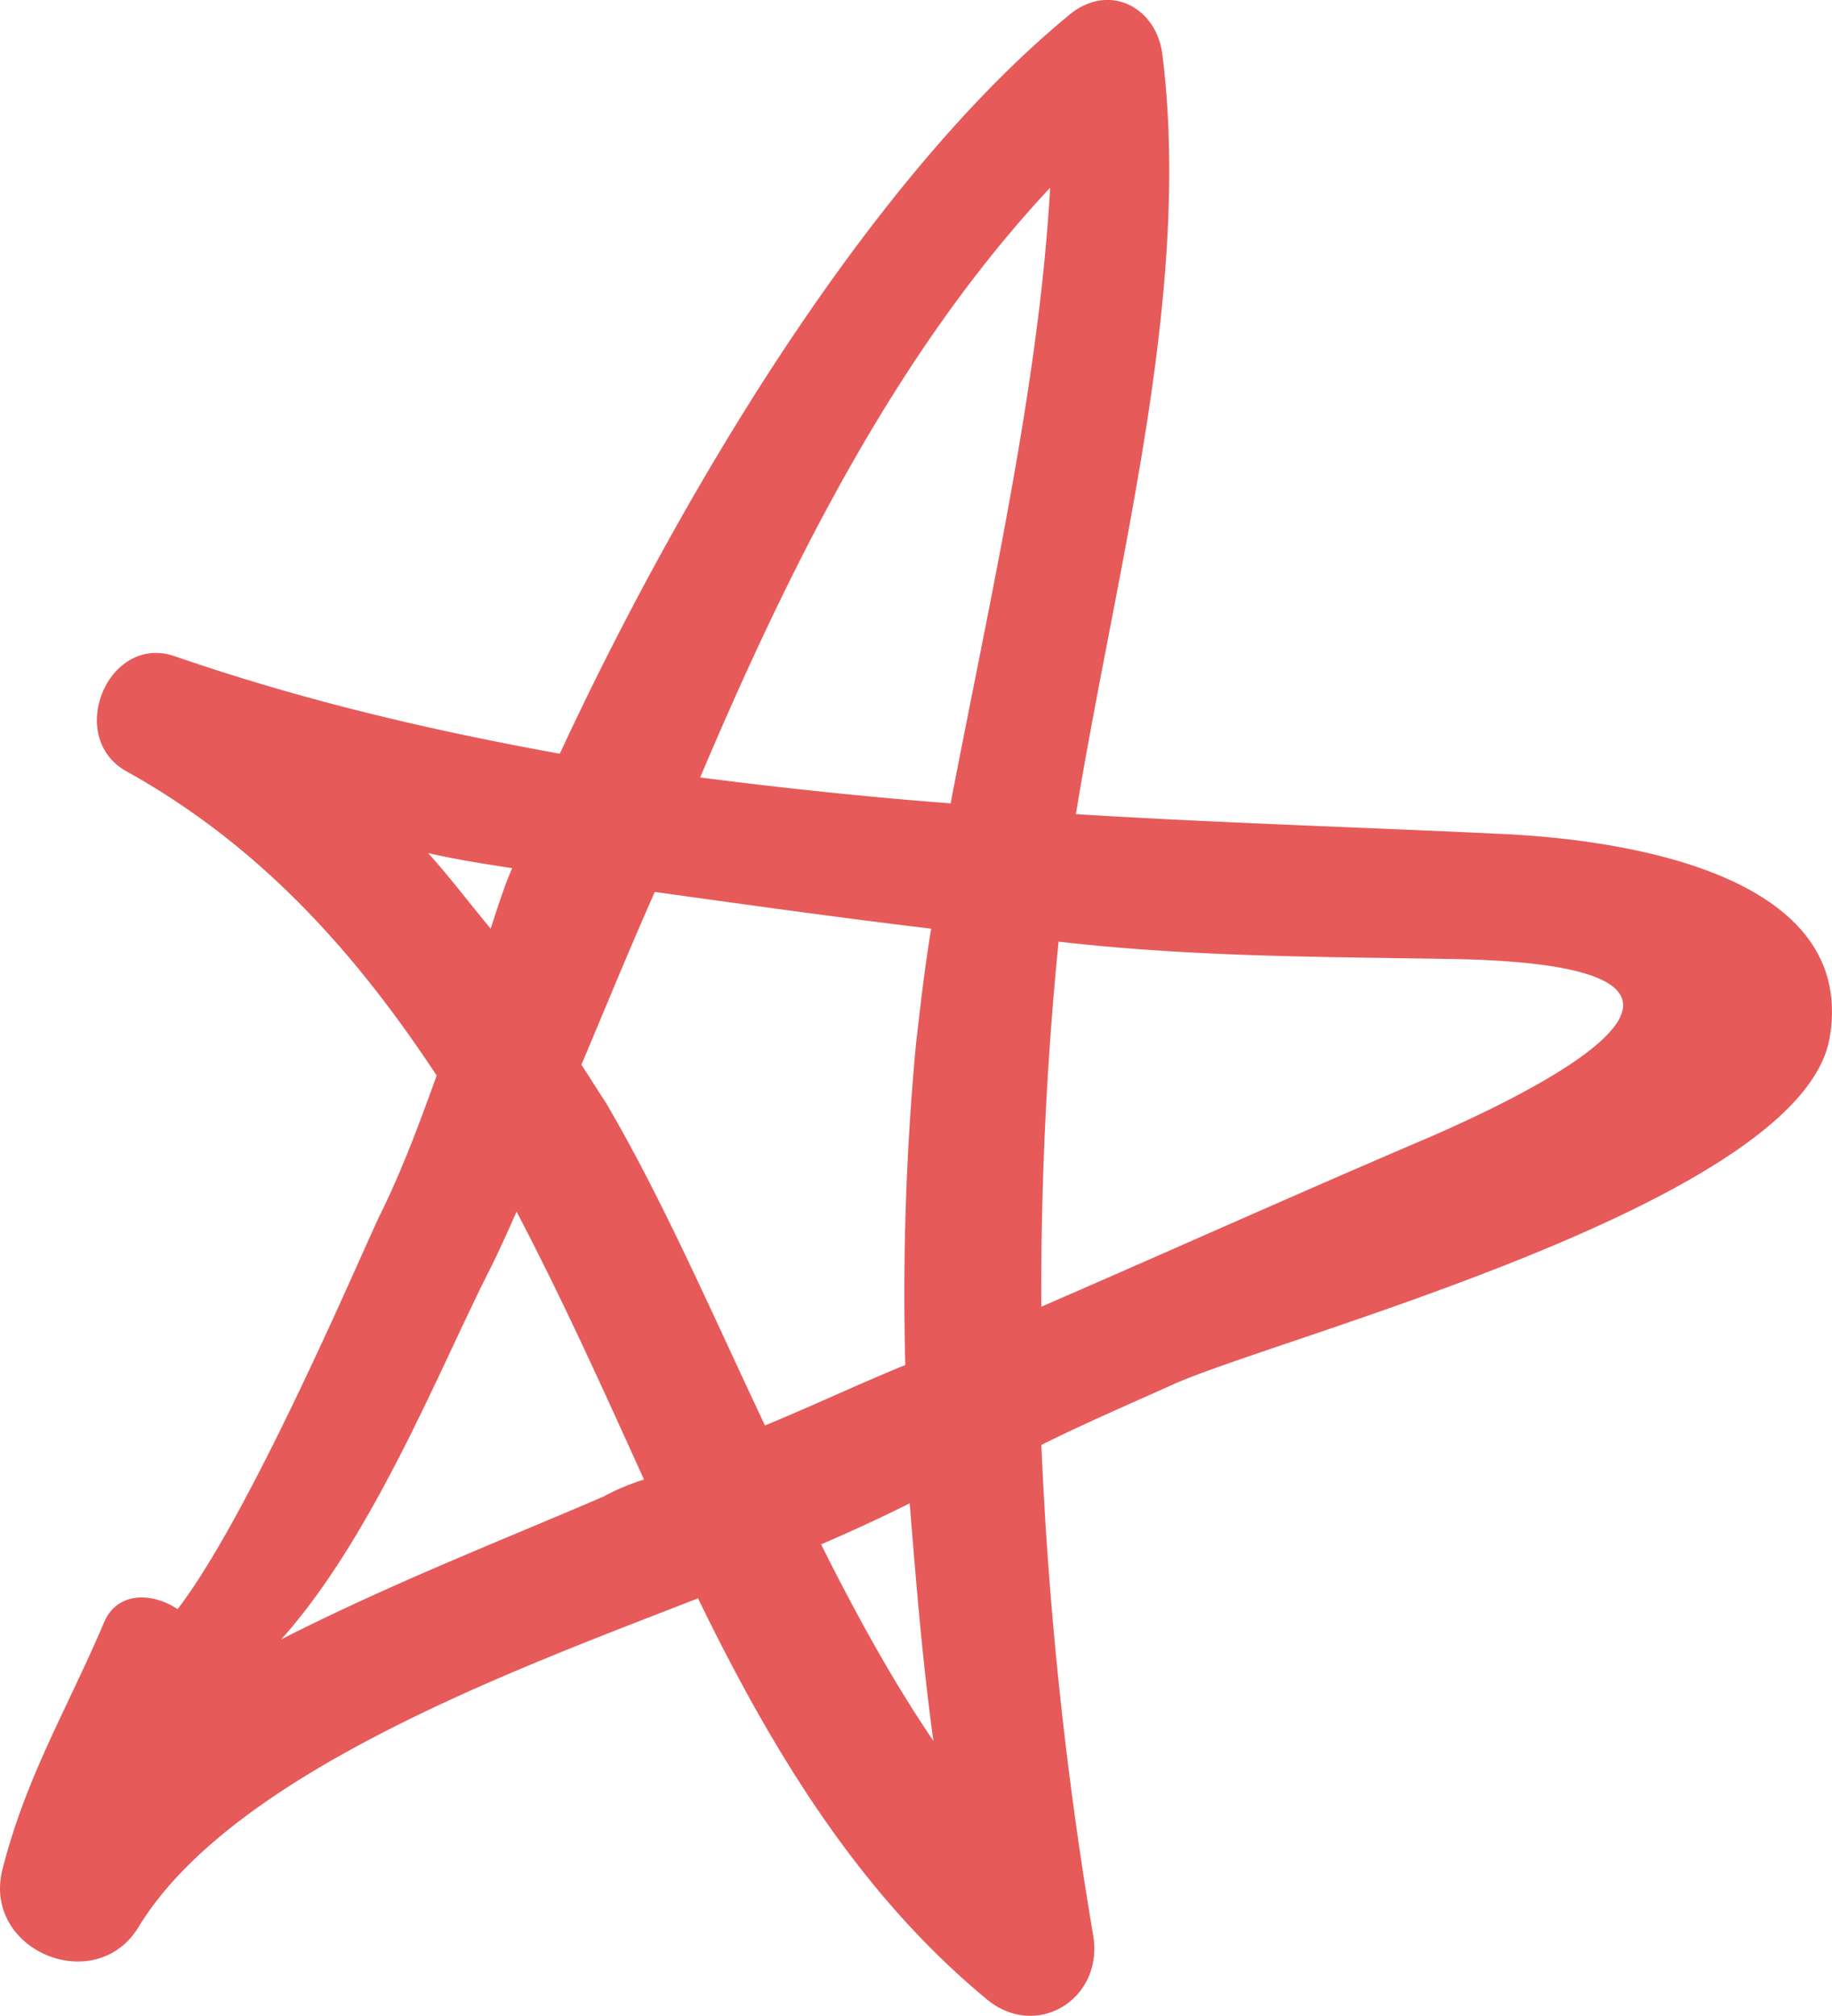 <svg xmlns="http://www.w3.org/2000/svg" viewBox="0 0 413.55 454.86"><defs><style>.cls-1{fill:#e75a5a;}</style></defs><title>Asset 1</title><g id="Layer_2" data-name="Layer 2"><g id="Layer_1-2" data-name="Layer 1"><path class="cls-1" d="M323.29,256.35c-29.73,12.67-59,25.83-88.23,38.51a795.25,795.25,0,0,1,3.9-82.38c29.73,3.41,58,3.41,87.74,3.9C394.46,217.35,363.27,238.8,323.29,256.35Zm-108.7-75.07c-19-1.46-37.53-3.41-56.54-5.85,20.47-48.26,44.36-96,79-133.07C234.58,86.72,223.37,135.46,214.59,181.28ZM185.35,348.48c6.82-2.92,13.16-5.85,20-9.26,1.46,18,2.92,36.07,5.36,53.62C201.43,379.19,193.15,364.08,185.35,348.48ZM136.6,248.55c-1.95-2.92-3.41-5.36-5.36-8.29,5.36-12.67,10.72-25.83,16.57-39,21,2.92,41.92,5.85,62.39,8.29-1.46,8.77-2.44,17.55-3.41,25.83A606.13,606.13,0,0,0,204.36,308c-10.72,4.39-21,9.26-31.68,13.65C160.49,295.83,149.28,270,136.6,248.55Zm-.49,89.2c-21.45,9.26-47.77,19.5-72.63,32.17,21-23.4,36.07-61.91,47.28-83.84,1.95-3.9,3.9-8.29,5.85-12.67,10.24,19.5,19.5,40,28.76,60.44A52.82,52.82,0,0,0,136.12,337.75ZM96.63,192.49c6.34,1.46,12.67,2.44,19,3.41-1.95,4.39-3.41,9.26-4.87,13.65C105.89,203.71,101.51,197.86,96.63,192.49Zm240.8-4.39c-31.2-1.46-62.88-2.44-94.56-4.39,9.26-56.54,26.32-117.47,19.5-171.58-1.46-10.72-12.19-16.09-21-8.77-46.79,38.51-89.2,111.14-115,166.71-29.73-5.36-58.49-12.19-86.77-21.94-15.11-5.36-24.86,18-11.21,25.83C59.1,191,80.55,215.4,98.58,242.7c-3.9,10.72-7.8,21.45-13.16,32.17-5.85,12.67-29.25,67.27-45.33,88.23-5.85-3.9-13.65-3.9-16.57,2.92C15.23,385.52,6,400.63.61,421.59c-4.87,18.52,21,29.25,30.71,13.16,21.45-35.1,86.28-58.49,126.25-74.09,16.57,34.12,36.07,66.29,64.83,90.18,11.21,9.75,26.81.49,24.37-14.14a889.56,889.56,0,0,1-11.7-110.65c9.75-4.87,20-9.26,29.73-13.65,23.88-10.72,141.36-40.95,148.18-78C419.81,195.91,362.78,189.08,337.43,188.11Z"/></g></g></svg>